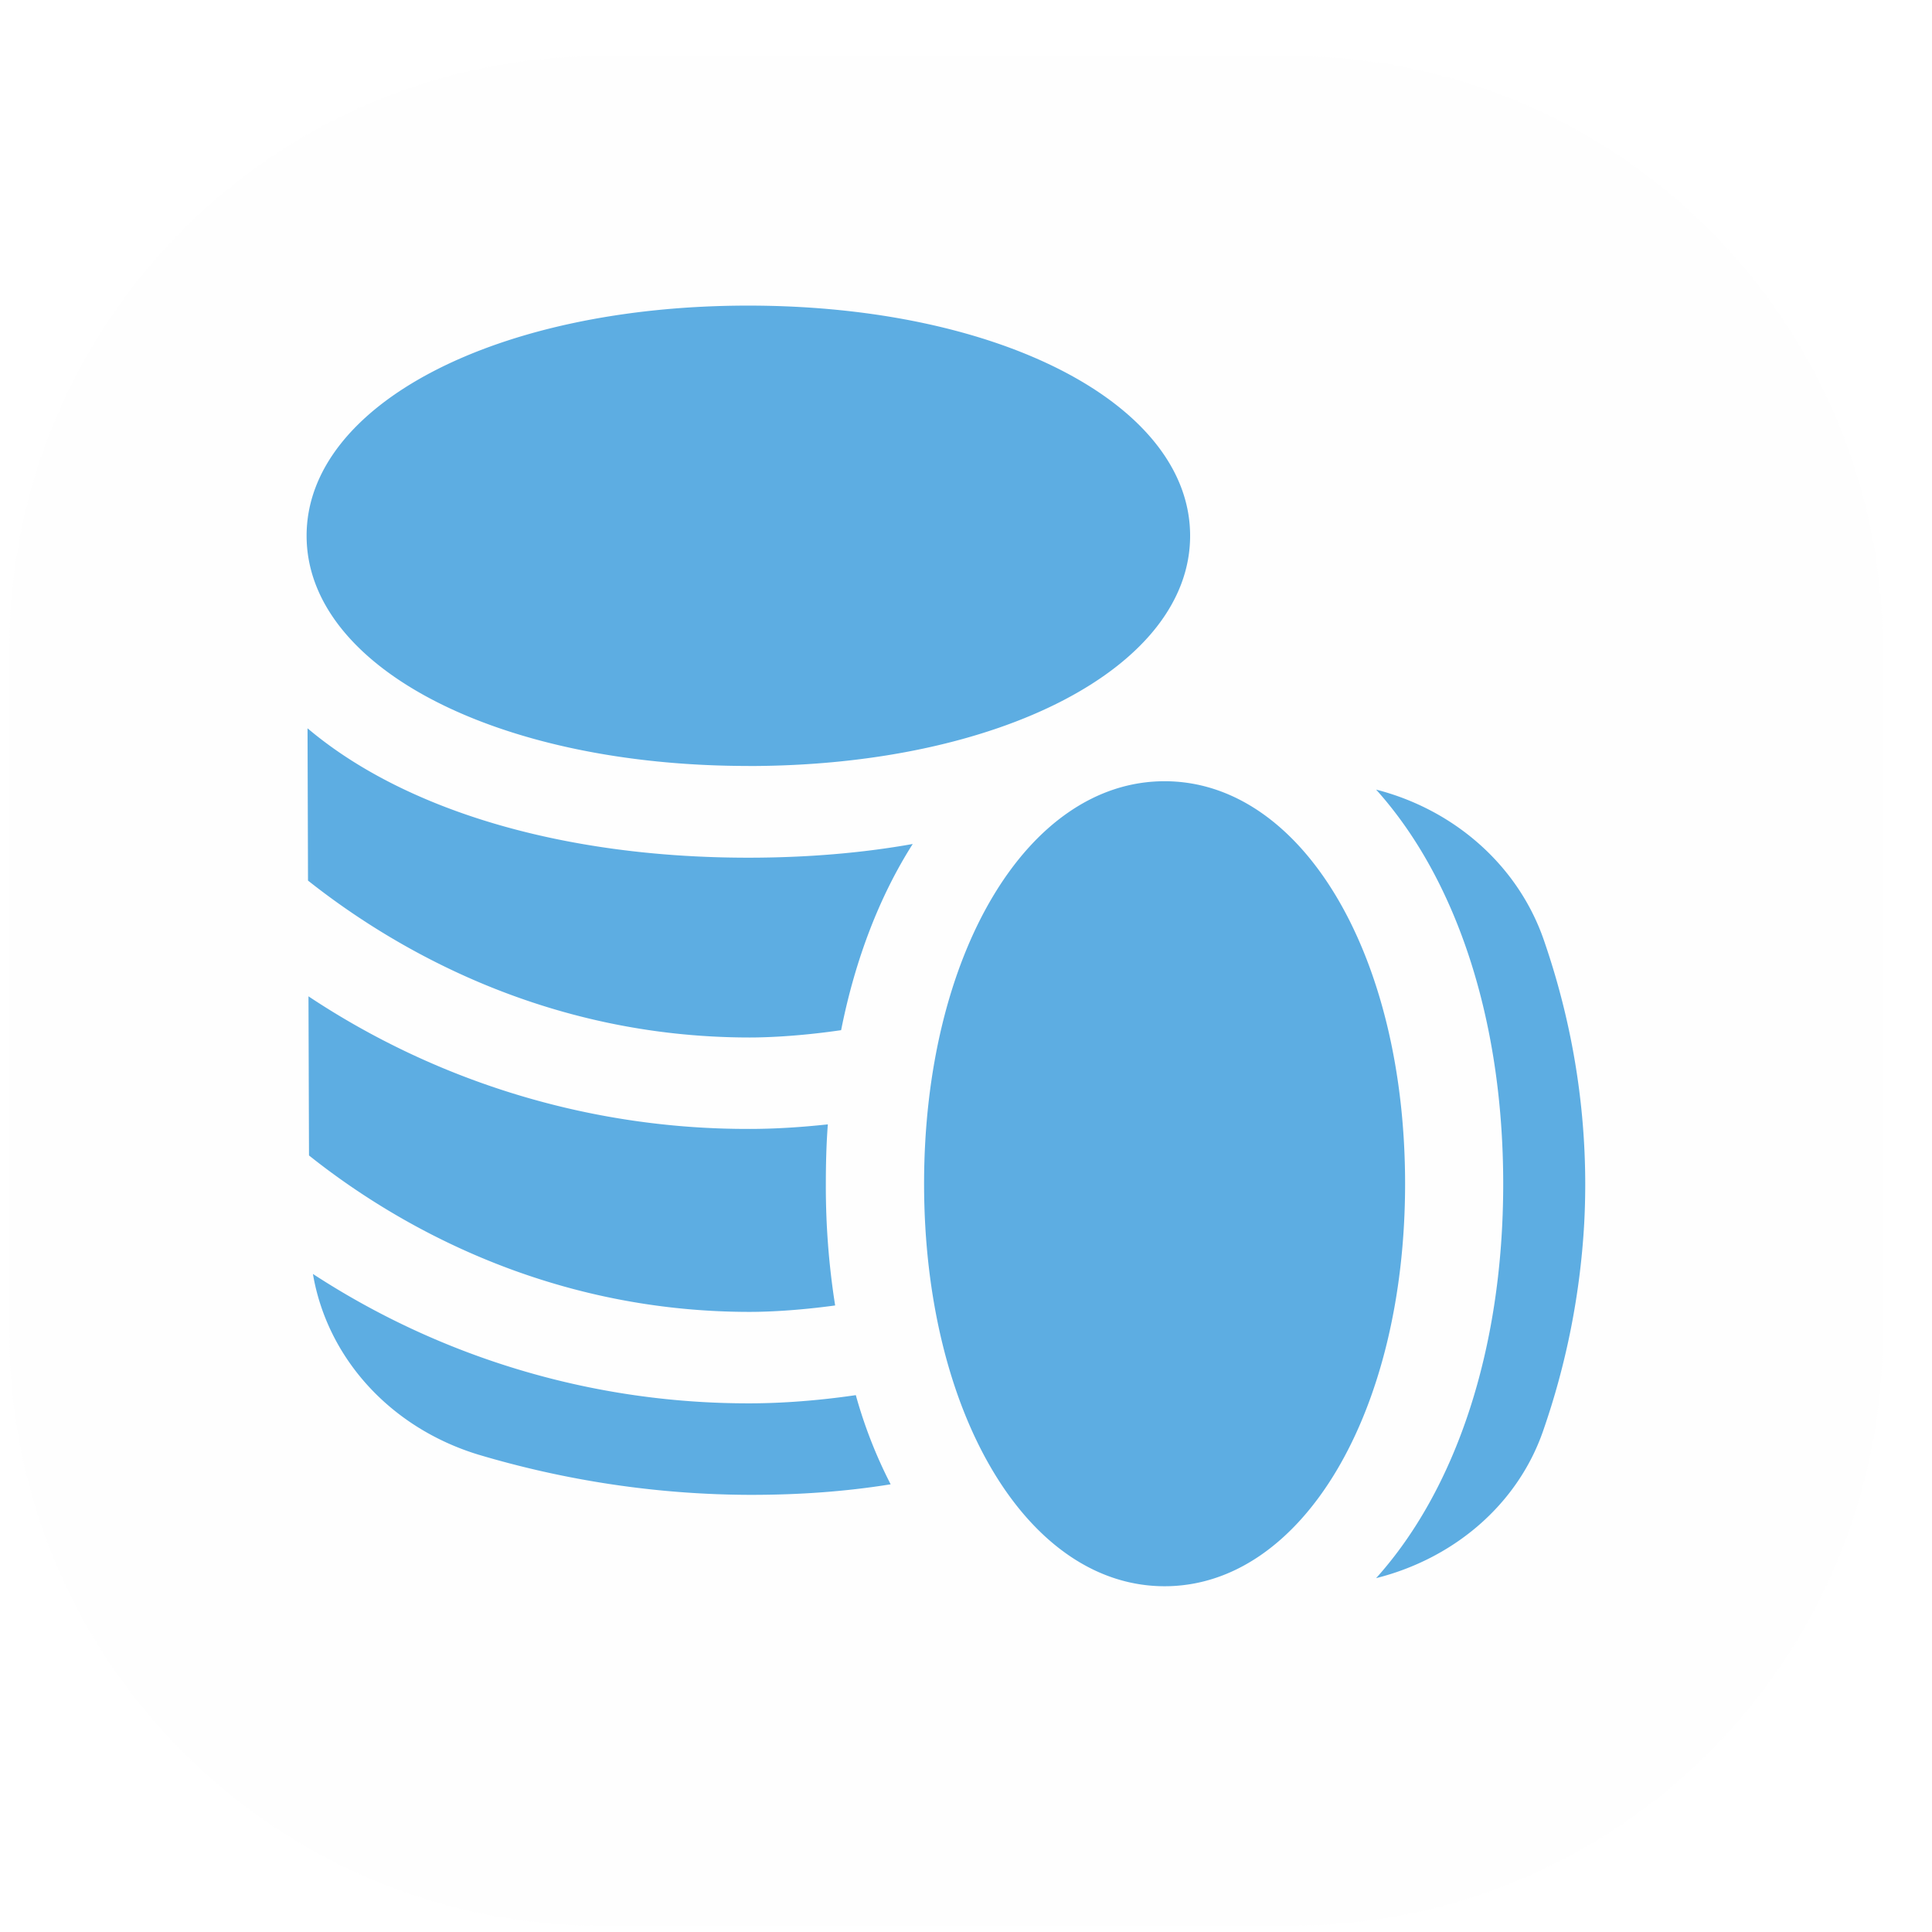 <svg xmlns="http://www.w3.org/2000/svg" width="33" height="33" fill="none">
  <g filter="url(#a)">
    <path fill="#ececec" fill-opacity=".05" d="M22.033.16H10.286C4.693.16.16 4.692.16 10.285v11.686c0 5.592 4.533 10.126 10.126 10.126h11.747c5.593 0 10.127-4.534 10.127-10.126V10.286C32.16 4.693 27.626.159 22.033.159"/>
  </g>
  <path stroke="url(#b)" stroke-opacity=".2" stroke-width=".319" d="M22.108.16H10.211C4.66.16.16 4.667.16 10.23v11.859c0 5.561 4.5 10.07 10.05 10.07h11.898c5.552 0 10.052-4.509 10.052-10.07v-11.86c0-5.561-4.5-10.07-10.052-10.07Z"/>
  <g clip-path="url(#c)">
    <path fill="#5dade2" d="M27.06 20.886a13 13 0 0 1-.705 3.562c-.436 1.25-1.517 2.172-2.85 2.508 1.35-1.5 2.171-3.89 2.171-6.734s-.821-5.235-2.171-6.735c1.341.344 2.44 1.305 2.876 2.602.536 1.562.763 3.18.679 4.797M5.253 12.44l.008 2.601c1.392 1.102 3.99 2.68 7.546 2.68.251 0 .813-.016 1.56-.125.242-1.219.661-2.297 1.223-3.18-.872.156-1.82.234-2.809.234-3.219 0-5.902-.835-7.528-2.21m7.554 11.53a13.6 13.6 0 0 1-7.462-2.21c.243 1.43 1.316 2.625 2.825 3.086 1.493.445 3.044.68 4.612.687h.058c.797 0 1.593-.054 2.373-.18a8 8 0 0 1-.595-1.523c-.797.117-1.434.14-1.811.14m1.458-1.671a13 13 0 0 1-.159-2.078c0-.344.009-.688.034-1.016-.579.063-1.032.078-1.333.078a13.55 13.55 0 0 1-7.538-2.265l.009 2.718c1.391 1.11 3.99 2.672 7.528 2.672.244 0 .764-.015 1.46-.11m5.626-8.954c-2.342 0-4.108 2.955-4.108 6.875s1.766 6.875 4.108 6.875c2.343 0 4.108-2.955 4.108-6.875s-1.766-6.875-4.108-6.875m-7.11-.26c4.303 0 7.546-1.691 7.546-3.933 0-2.24-3.243-3.931-7.545-3.931-4.302-.001-7.546 1.69-7.546 3.931s3.244 3.932 7.546 3.932"/>
  </g>
  <defs>
    <linearGradient id="b" x1="16.16" x2="16.16" y1="-.046" y2="32.365" gradientUnits="userSpaceOnUse">
      <stop stop-color="#fff"/>
      <stop offset="1" stop-color="#fff" stop-opacity=".3"/>
    </linearGradient>
    <clipPath id="c">
      <path fill="#fff" d="M5.16 5.16h22v22h-22z"/>
    </clipPath>
    <filter id="a" width="32" height="32.737" x=".16" y=".159" color-interpolation-filters="sRGB" filterUnits="userSpaceOnUse">
      <feFlood flood-opacity="0" result="BackgroundImageFix"/>
      <feBlend in="SourceGraphic" in2="BackgroundImageFix" result="shape"/>
      <feColorMatrix in="SourceAlpha" result="hardAlpha" values="0 0 0 0 0 0 0 0 0 0 0 0 0 0 0 0 0 0 127 0"/>
      <feOffset dy=".798"/>
      <feGaussianBlur stdDeviation="1.197"/>
      <feComposite in2="hardAlpha" k2="-1" k3="1" operator="arithmetic"/>
      <feColorMatrix values="0 0 0 0 1 0 0 0 0 1 0 0 0 0 1 0 0 0 0.15 0"/>
      <feBlend in2="shape" result="effect1_innerShadow_2_609"/>
    </filter>
  </defs>
</svg>
